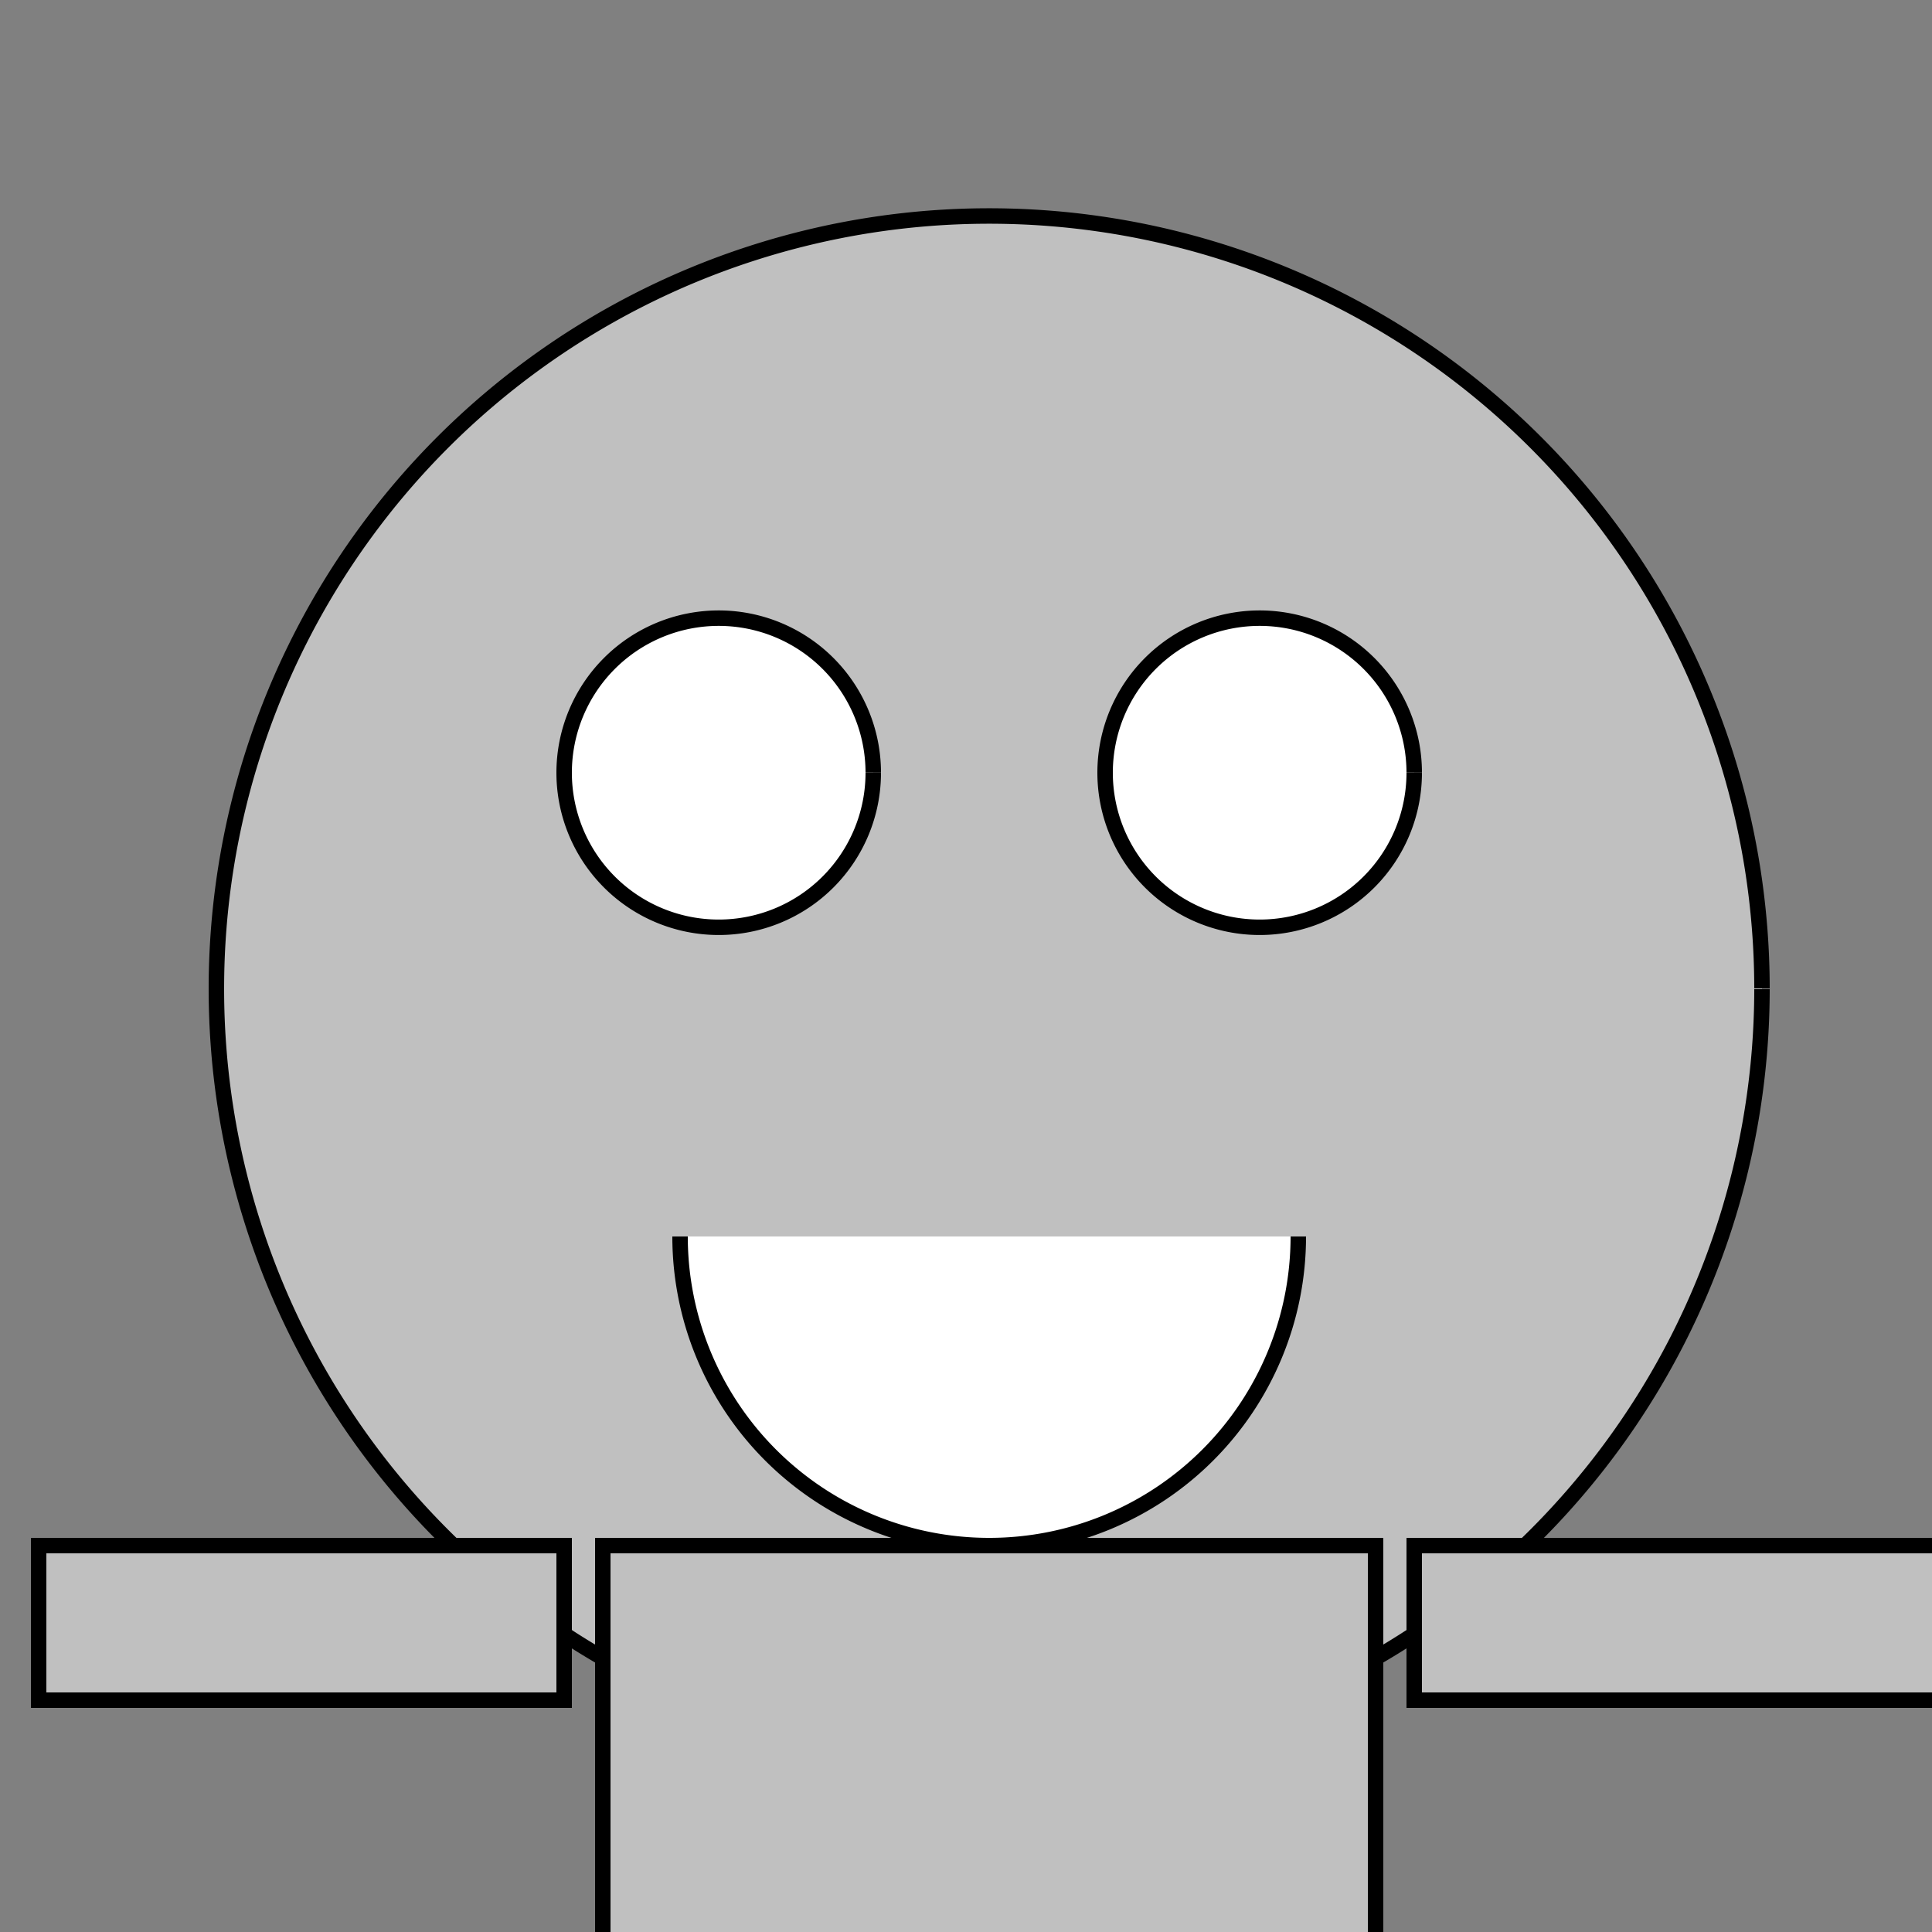 <!--

Generated by DrawGPT.
Free, open source, AI generated images in SVG, PNG, and HTML Canvas format.
https://drawgpt.ai

Created: 2023-11-20T09:04:41.797Z
Link: https://drawgpt.ai/prompt/123366/

-->
<svg xmlns="http://www.w3.org/2000/svg" xmlns:xlink="http://www.w3.org/1999/xlink" width="500" height="500"><rect width="100%" height="100%" fill="#808080" stroke="none"/><defs/><g><path fill="#c0c0c0" stroke="#000000" paint-order="fill stroke markers" d=" M 456 256 A 200 200 0 1 1 456 255.8" stroke-miterlimit="10" stroke-width="4" stroke-dasharray=""/><path fill="#ffffff" stroke="#000000" paint-order="fill stroke markers" d=" M 226 200 A 40 40 0 1 1 226 199.96" stroke-miterlimit="10" stroke-width="4" stroke-dasharray=""/><path fill="#ffffff" stroke="#000000" paint-order="fill stroke markers" d=" M 366 200 A 40 40 0 1 1 366 199.96" stroke-miterlimit="10" stroke-width="4" stroke-dasharray=""/><path fill="#ffffff" stroke="#000000" paint-order="fill stroke markers" d=" M 336 320 A 80 80 0 0 1 176 320" stroke-miterlimit="10" stroke-width="4" stroke-dasharray=""/><path fill="#c0c0c0" stroke="#000000" paint-order="fill stroke markers" d=" M 156 400 L 356 400 L 356 600 L 156 600 L 156 400 Z" stroke-miterlimit="10" stroke-width="4" stroke-dasharray=""/><path fill="#c0c0c0" stroke="#000000" paint-order="fill stroke markers" d=" M 10 400 L 146 400 L 146 440 L 10 440 L 10 400 Z" stroke-miterlimit="10" stroke-width="4" stroke-dasharray=""/><path fill="#c0c0c0" stroke="#000000" paint-order="fill stroke markers" d=" M 366 400 L 502 400 L 502 440 L 366 440 L 366 400 Z" stroke-miterlimit="10" stroke-width="4" stroke-dasharray=""/><path fill="#c0c0c0" stroke="#000000" paint-order="fill stroke markers" d=" M 176 600 L 216 600 L 216 736 L 176 736 L 176 600 Z" stroke-miterlimit="10" stroke-width="4" stroke-dasharray=""/><path fill="#c0c0c0" stroke="#000000" paint-order="fill stroke markers" d=" M 296 600 L 336 600 L 336 736 L 296 736 L 296 600 Z" stroke-miterlimit="10" stroke-width="4" stroke-dasharray=""/></g></svg>